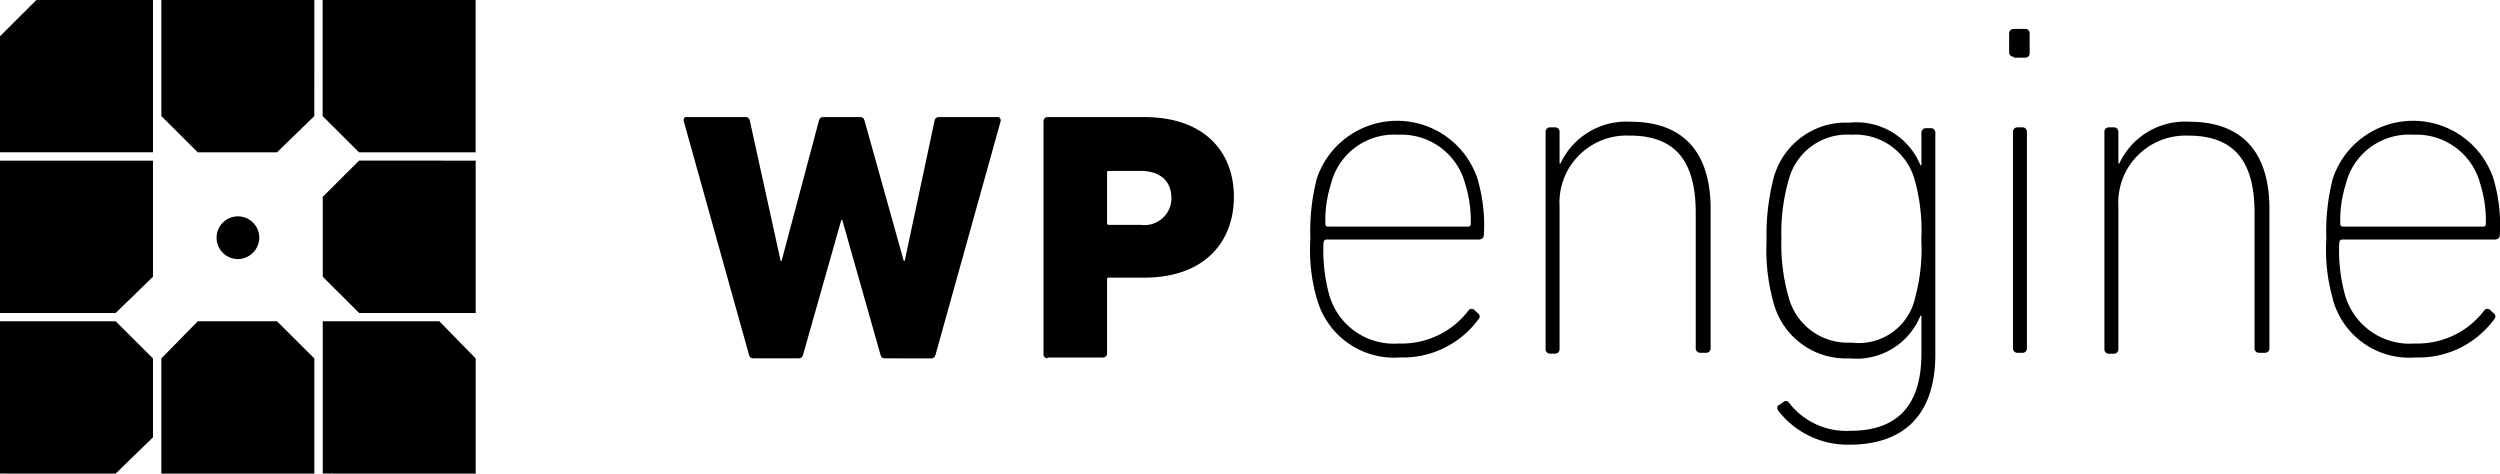 <svg xmlns="http://www.w3.org/2000/svg" width="131" height="24.815" viewBox="0 0 131 24.815">
  <g id="Group_5" data-name="Group 5" transform="translate(-1054 -500)">
    <g id="Group_4" data-name="Group 4" transform="translate(1054 500)">
      <g id="Group_3" data-name="Group 3" transform="translate(0)">
        <g id="Group_2" data-name="Group 2">
          <g id="Group_1" data-name="Group 1">
            <g id="wp-engine-1">
              <path id="Path_1" data-name="Path 1" d="M8.555,24.815h8.016V18.782l-1.955-1.946H10.462L8.555,18.782Zm10.362-16.4-1.906,1.9V14.5l1.906,1.9h6.109V8.418ZM16.571,0H8.555V6.082l1.906,1.9h4.154l1.955-1.9Zm8.455,24.815V18.782L23.12,16.835H17.011v7.98ZM2.006,0,.1,1.9V7.98H8.116V0Zm15,0V6.082l1.906,1.9h6.109V0ZM12.563,13.575a1.119,1.119,0,1,1,1.124-1.119,1.134,1.134,0,0,1-1.124,1.119ZM8.116,8.418H.1V16.4H6.161l1.955-1.9Zm0,10.364L6.161,16.835H.1v7.98H6.161l1.955-1.9Z" transform="translate(-0.1)"/>
              <path id="Path_2" data-name="Path 2" d="M75.157,20.362c-.147,0-.2-.049-.244-.195l-2-7.051H72.86l-2,7.051c-.049.146-.1.195-.244.195H68.266c-.147,0-.2-.049-.244-.195L64.6,7.914c0-.1,0-.195.147-.195h3.079a.224.224,0,0,1,.244.195l1.613,7.343h.049l1.955-7.343c.049-.146.1-.195.244-.195h1.906c.147,0,.2.049.244.195l2.053,7.343h.049l1.564-7.343a.224.224,0,0,1,.244-.195h3.079c.1,0,.147.1.147.195L77.8,20.168c-.049.146-.1.195-.244.195Zm8.5,0a.21.21,0,0,1-.2-.195V7.914a.21.21,0,0,1,.2-.195h5.083c3.079,0,4.692,1.751,4.692,4.182s-1.613,4.231-4.692,4.231H86.887c-.1,0-.1.049-.1.1v3.89a.21.21,0,0,1-.2.195H83.661Zm6.5-8.412c0-.875-.587-1.41-1.613-1.41H86.887c-.1,0-.1.049-.1.1v2.626c0,.1.049.1.1.1h1.662a1.417,1.417,0,0,0,1.613-1.41Zm7.625,5.3a9.287,9.287,0,0,1-.342-3.161,11.014,11.014,0,0,1,.342-3.161,4.438,4.438,0,0,1,8.407,0,8.525,8.525,0,0,1,.342,2.966c0,.146-.1.243-.293.243H98.275c-.1,0-.147.1-.147.195a8.739,8.739,0,0,0,.293,2.674,3.52,3.52,0,0,0,3.666,2.577,4.392,4.392,0,0,0,3.617-1.7.21.21,0,0,1,.342-.049l.147.146a.208.208,0,0,1,.049.34,4.9,4.9,0,0,1-4.106,1.994A4.188,4.188,0,0,1,97.786,17.25Zm7.918-3.793a.13.13,0,0,0,.11-.036.128.128,0,0,0,.037-.109,6.541,6.541,0,0,0-.293-2.091,3.456,3.456,0,0,0-3.519-2.577A3.406,3.406,0,0,0,98.52,11.22a6.337,6.337,0,0,0-.293,2.091.128.128,0,0,0,.037.109.13.13,0,0,0,.11.036Zm12.17,6.613A.231.231,0,0,1,117.7,20a.229.229,0,0,1-.067-.176v-7.1c0-2.82-1.173-4.036-3.47-4.036a3.536,3.536,0,0,0-2.654,1.041,3.5,3.5,0,0,0-1.011,2.654v7.489a.229.229,0,0,1-.067.176.231.231,0,0,1-.177.067h-.244a.231.231,0,0,1-.177-.067.229.229,0,0,1-.067-.176V8.5a.229.229,0,0,1,.067-.176.231.231,0,0,1,.177-.067h.244a.231.231,0,0,1,.177.067.229.229,0,0,1,.067.176V10.15h.049a3.8,3.8,0,0,1,3.666-2.188c2.688,0,4.2,1.507,4.2,4.571v7.294a.229.229,0,0,1-.067.176.231.231,0,0,1-.177.067Zm4.106,3.064c-.1-.146-.1-.292.049-.34l.2-.146c.147-.1.244-.049.342.1a3.8,3.8,0,0,0,3.177,1.41c2.248,0,3.715-1.118,3.715-4.036V18.125h-.049a3.615,3.615,0,0,1-3.715,2.237,3.924,3.924,0,0,1-3.959-2.82,10.325,10.325,0,0,1-.391-3.355,11.888,11.888,0,0,1,.391-3.355,3.924,3.924,0,0,1,3.959-2.82,3.615,3.615,0,0,1,3.715,2.237h.049v-1.7a.229.229,0,0,1,.067-.176A.231.231,0,0,1,129.7,8.3h.244a.231.231,0,0,1,.177.067.229.229,0,0,1,.067.176V20.168c0,3.258-1.76,4.717-4.5,4.717A4.606,4.606,0,0,1,121.98,23.134Zm7.136-5.884a9.71,9.71,0,0,0,.342-3.112,9.908,9.908,0,0,0-.342-3.112,3.236,3.236,0,0,0-3.324-2.383,3.168,3.168,0,0,0-3.275,2.334,10.062,10.062,0,0,0-.391,3.112,10.062,10.062,0,0,0,.391,3.112,3.2,3.2,0,0,0,3.275,2.334A3.026,3.026,0,0,0,129.116,17.25ZM134.3,4.558a.231.231,0,0,1-.177-.067.229.229,0,0,1-.067-.176V3.343a.229.229,0,0,1,.067-.176A.231.231,0,0,1,134.3,3.1h.587a.231.231,0,0,1,.177.067.229.229,0,0,1,.067.176V4.364a.229.229,0,0,1-.067.176.231.231,0,0,1-.177.067H134.3Zm.2,15.512a.231.231,0,0,1-.177-.067.229.229,0,0,1-.067-.176V8.5a.229.229,0,0,1,.067-.176.231.231,0,0,1,.177-.067h.244a.231.231,0,0,1,.177.067.229.229,0,0,1,.067.176v11.33a.229.229,0,0,1-.067.176.231.231,0,0,1-.177.067Zm12.659,0a.231.231,0,0,1-.177-.067.229.229,0,0,1-.067-.176v-7.1c0-2.82-1.173-4.036-3.47-4.036a3.537,3.537,0,0,0-2.654,1.041,3.5,3.5,0,0,0-1.011,2.654v7.489a.229.229,0,0,1-.067.176.231.231,0,0,1-.177.067h-.244a.231.231,0,0,1-.177-.067.229.229,0,0,1-.067-.176V8.5a.229.229,0,0,1,.067-.176.231.231,0,0,1,.177-.067h.244a.231.231,0,0,1,.177.067.229.229,0,0,1,.067.176V10.15h.049a3.8,3.8,0,0,1,3.666-2.188c2.688,0,4.2,1.507,4.2,4.571v7.294a.229.229,0,0,1-.067.176.231.231,0,0,1-.177.067Zm3.861-2.82a9.287,9.287,0,0,1-.342-3.161,11.015,11.015,0,0,1,.342-3.161,4.438,4.438,0,0,1,8.407,0,8.524,8.524,0,0,1,.342,2.966c0,.146-.1.243-.293.243H151.5c-.1,0-.147.1-.147.195a8.739,8.739,0,0,0,.293,2.674,3.52,3.52,0,0,0,3.666,2.577,4.392,4.392,0,0,0,3.617-1.7.21.21,0,0,1,.342-.049l.147.146a.208.208,0,0,1,.049.34,4.9,4.9,0,0,1-4.106,1.994,4.152,4.152,0,0,1-4.35-3.064Zm7.869-3.793a.13.13,0,0,0,.11-.036.128.128,0,0,0,.037-.109,6.542,6.542,0,0,0-.293-2.091,3.456,3.456,0,0,0-3.519-2.577A3.406,3.406,0,0,0,151.7,11.22a6.337,6.337,0,0,0-.293,2.091.128.128,0,0,0,.037.109.13.13,0,0,0,.11.036Z" transform="translate(-28.777 -1.584)"/>
            </g>
          </g>
        </g>
      </g>
    </g>
  </g>
</svg>
